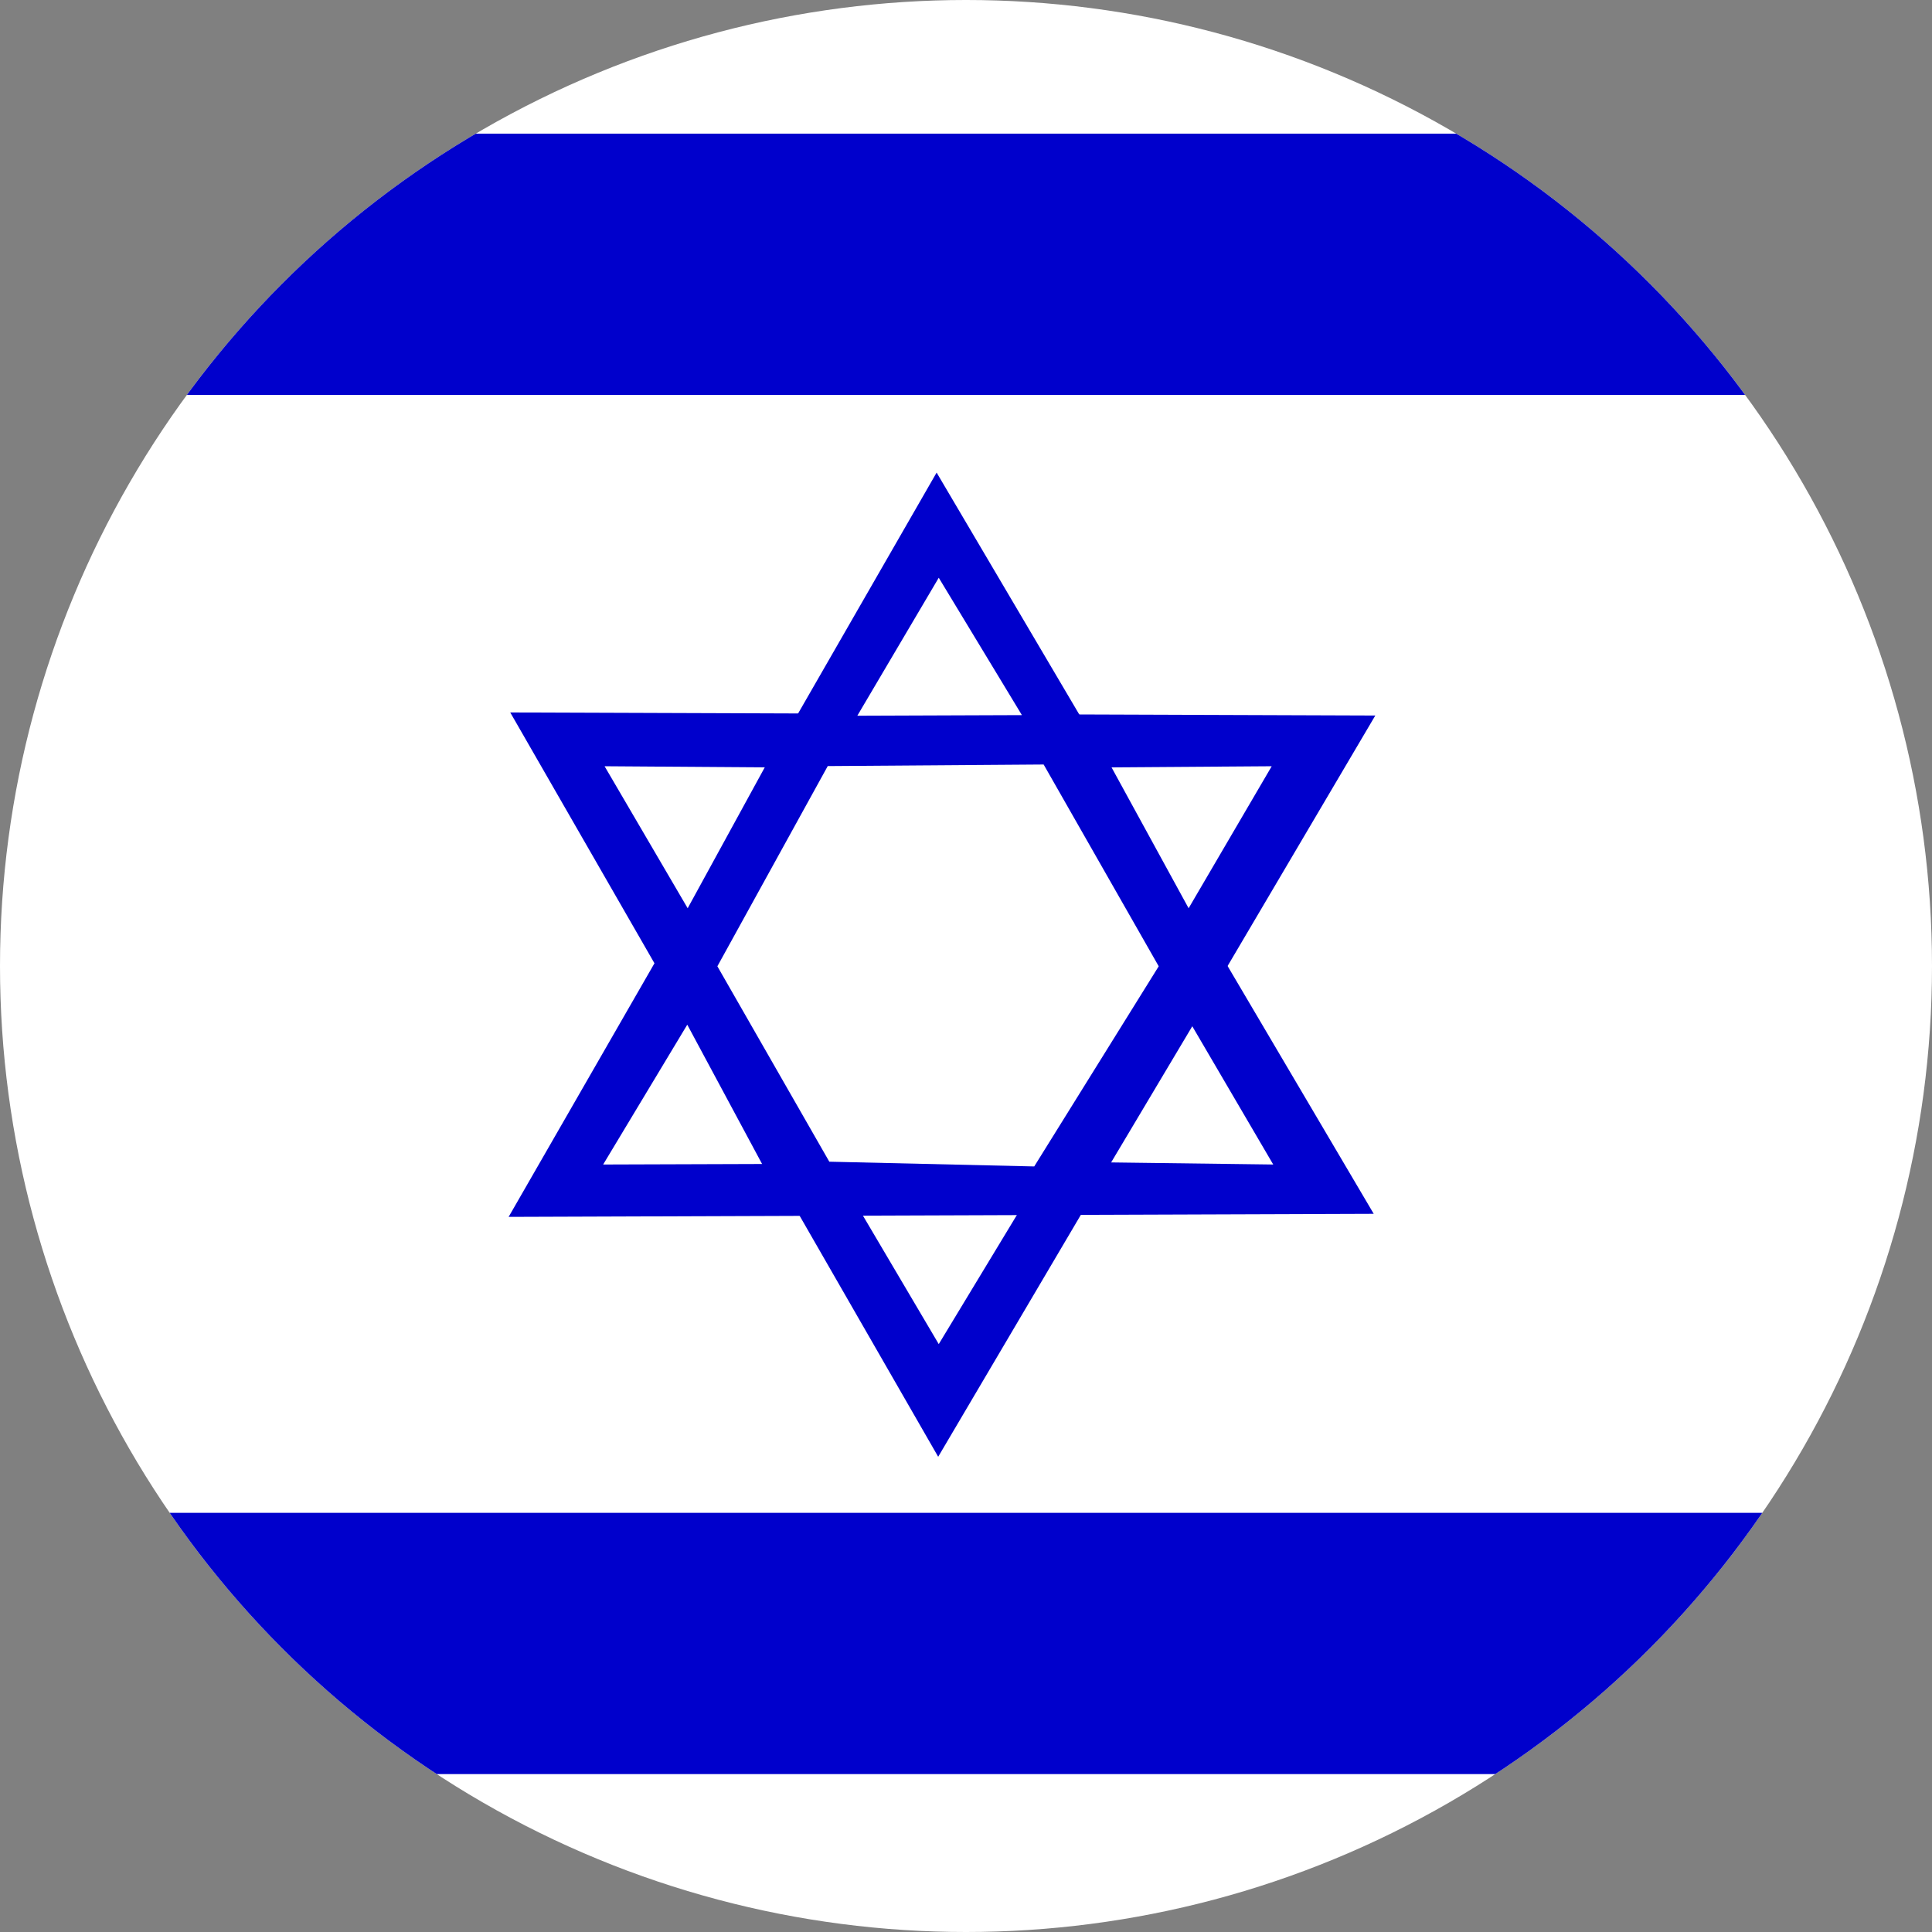 <svg xmlns="http://www.w3.org/2000/svg" xmlns:xlink="http://www.w3.org/1999/xlink" width="48" height="48" viewBox="0 0 48 48">
  <rect x="0" y="0" width="48" height="48" fill="#808080" stroke="none"/>
  <defs>
    <clipPath id="clip-path">
      <circle id="Ellipse_1315" data-name="Ellipse 1315" cx="24" cy="24" r="24" fill="none"/>
    </clipPath>
  </defs>
  <g id="israel_icon" transform="translate(-69.511 -243.372)">
    <g id="Group_12330" data-name="Group 12330" transform="translate(69.511 243.372)" clip-path="url(#clip-path)">
      <g id="Group_12329" data-name="Group 12329" transform="translate(-11.31 -0.717)">
        <rect id="rect149" width="70.621" height="49.434" fill="#fff"/>
        <rect id="rect585" width="70.621" height="6.491" transform="translate(0 38.303)" fill="#00c"/>
        <rect id="rect688" width="70.621" height="6.491" transform="translate(0 4.037)" fill="#00c"/>
        <path id="path706" d="M107.58,296.533l10.632,18.492,10.86-18.416-21.492-.076Z" transform="translate(-83.593 -278.115)" fill="#00c" fill-rule="evenodd"/>
        <path id="path704" d="M133.479,333.366l2.023,3.428,2.066-3.414-4.089-.014Z" transform="translate(-100.869 -302.683)" fill="#fff" fill-rule="evenodd"/>
        <path id="path707" d="M107.462,297.125l10.633-18.492,10.86,18.416-21.492.076Z" transform="translate(-83.515 -266.175)" fill="#00c" fill-rule="evenodd"/>
        <path id="path708" d="M133.479,289.907l2.023-3.428,2.066,3.413-4.089.015Z" transform="translate(-100.869 -271.408)" fill="#fff" fill-rule="evenodd"/>
        <path id="path709" d="M116.6,319.826l-2.09,3.474,3.949-.013-1.859-3.461Z" transform="translate(-88.215 -293.651)" fill="#fff" fill-rule="evenodd"/>
        <path id="path710" d="M114.618,300.544l3.98.028-1.915,3.5-2.065-3.529Z" transform="translate(-88.288 -280.79)" fill="#fff" fill-rule="evenodd"/>
        <path id="path711" d="M154.432,319.943l2.011,3.435-4.027-.052Z" transform="translate(-113.5 -293.729)" fill="#fff" fill-rule="evenodd"/>
        <path id="path712" d="M156.427,300.544l-3.98.028,1.915,3.5,2.065-3.529Z" transform="translate(-113.521 -280.79)" fill="#fff" fill-rule="evenodd"/>
        <path id="path716" d="M125.777,300.453l-2.742,4.974,2.781,4.855,5.091.118L134,305.427l-2.859-5.013-5.365.039Z" transform="translate(-93.902 -280.703)" fill="#fff" fill-rule="evenodd"/>
      </g>
    </g>
  </g>
</svg>
